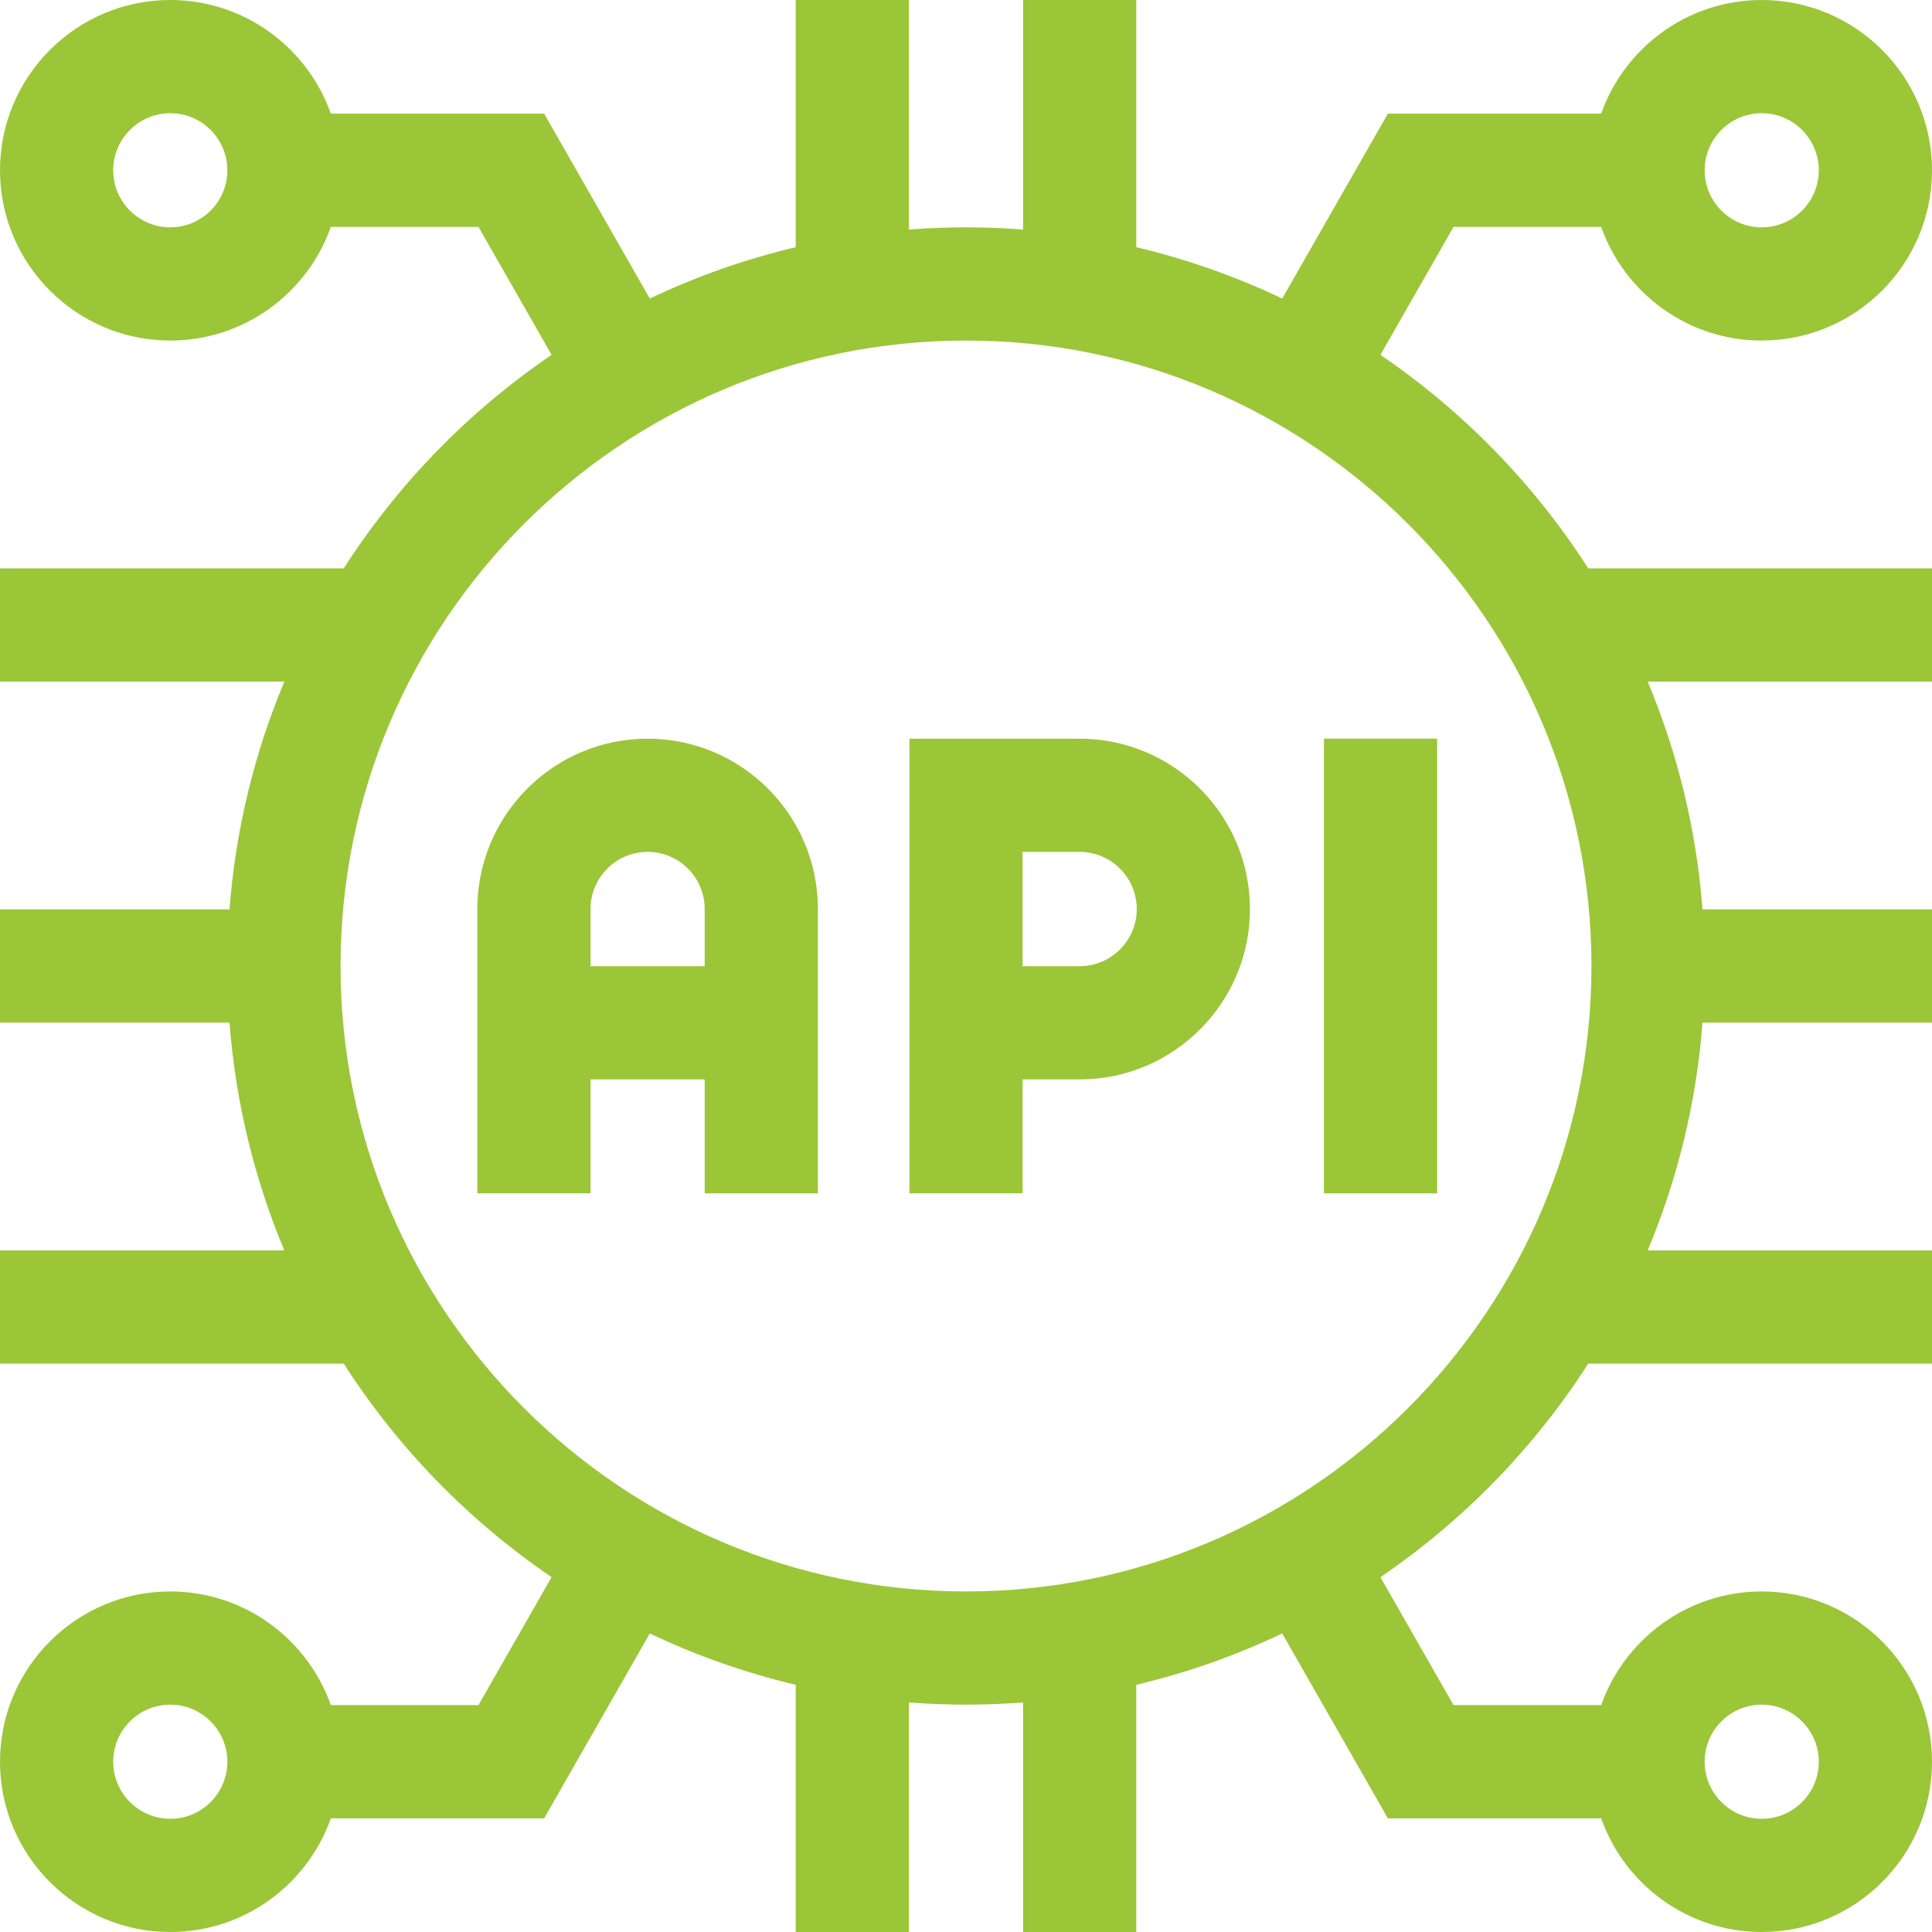 <?xml version="1.0" encoding="UTF-8"?>
<svg xmlns="http://www.w3.org/2000/svg" id="Capa_1" height="512" viewBox="0 0 512 512" width="512">
  <g>
    <path d="m286.1 195.757h-45.1v120.486h30v-30.187h15.1c24.896 0 45.15-20.254 45.15-45.149 0-24.896-20.255-45.15-45.15-45.15zm0 60.3h-15.1v-30.3h15.1c8.354 0 15.15 6.797 15.15 15.15s-6.797 15.15-15.15 15.15z" style="fill: #9BC638;"></path>
    <path d="m171.625 195.757c-24.882 0-45.125 20.243-45.125 45.125v75.361h30v-30.187h30.25v30.193h30v-75.368c0-24.881-20.243-45.124-45.125-45.124zm-15.125 60.3v-15.175c0-8.34 6.785-15.125 15.125-15.125s15.125 6.785 15.125 15.125v15.175z" style="fill: #9BC638;"></path>
    <path d="m350.859 195.75h30v120.5h-30z" style="fill: #9BC638;"></path>
    <path d="m365.824 94.042 19.381-33.917h39.118c6.198 17.529 22.927 30.125 42.552 30.125 24.882 0 45.125-20.243 45.125-45.125s-20.243-45.125-45.125-45.125c-19.624 0-36.354 12.596-42.552 30.125h-56.528l-27.997 48.994c-12.249-5.826-25.193-10.417-38.673-13.61v-65.509h-30v60.83c-4.992-.383-10.036-.58-15.125-.58s-10.133.196-15.125.58v-60.83h-30v65.509c-13.48 3.193-26.425 7.783-38.673 13.61l-27.997-48.994h-56.528c-6.198-17.529-22.928-30.125-42.552-30.125-24.882 0-45.125 20.243-45.125 45.125s20.243 45.125 45.125 45.125c19.624 0 36.354-12.596 42.552-30.125h39.118l19.381 33.917c-21.955 14.935-40.731 34.208-55.079 56.583h-91.097v30h75.352c-7.884 18.825-12.915 39.129-14.533 60.375h-60.819v30h60.819c1.618 21.246 6.648 41.55 14.532 60.375h-75.351v30h91.097c14.348 22.375 33.125 41.648 55.079 56.583l-19.381 33.917h-39.118c-6.198-17.529-22.927-30.125-42.552-30.125-24.882 0-45.125 20.243-45.125 45.125s20.243 45.125 45.125 45.125c19.624 0 36.354-12.596 42.552-30.125h56.528l27.997-48.994c12.249 5.826 25.193 10.417 38.673 13.61v65.509h30v-60.83c4.992.383 10.036.58 15.125.58s10.133-.196 15.125-.58v60.83h30v-65.509c13.48-3.193 26.425-7.783 38.673-13.61l27.997 48.994h56.528c6.198 17.529 22.928 30.125 42.552 30.125 24.882 0 45.125-20.243 45.125-45.125s-20.243-45.125-45.125-45.125c-19.624 0-36.354 12.596-42.552 30.125h-39.118l-19.381-33.917c21.955-14.935 40.731-34.208 55.079-56.583h91.097v-30h-75.352c7.884-18.825 12.915-39.129 14.532-60.375h60.82v-30h-60.819c-1.618-21.246-6.648-41.55-14.532-60.375h75.351v-30h-91.097c-14.348-22.375-33.125-41.648-55.079-56.583zm101.051-64.042c8.34 0 15.125 6.785 15.125 15.125s-6.785 15.125-15.125 15.125-15.125-6.785-15.125-15.125 6.785-15.125 15.125-15.125zm-421.75 30.25c-8.34 0-15.125-6.785-15.125-15.125s6.785-15.125 15.125-15.125 15.125 6.785 15.125 15.125-6.785 15.125-15.125 15.125zm0 421.75c-8.34 0-15.125-6.785-15.125-15.125s6.785-15.125 15.125-15.125 15.125 6.785 15.125 15.125-6.785 15.125-15.125 15.125zm421.75-30.25c8.34 0 15.125 6.785 15.125 15.125s-6.785 15.125-15.125 15.125-15.125-6.785-15.125-15.125 6.785-15.125 15.125-15.125zm-210.875-30c-91.395 0-165.75-74.355-165.75-165.75s74.355-165.75 165.75-165.75 165.75 74.355 165.75 165.75-74.355 165.75-165.75 165.75z" style="fill: #9BC638;"></path>
  </g>
</svg>

